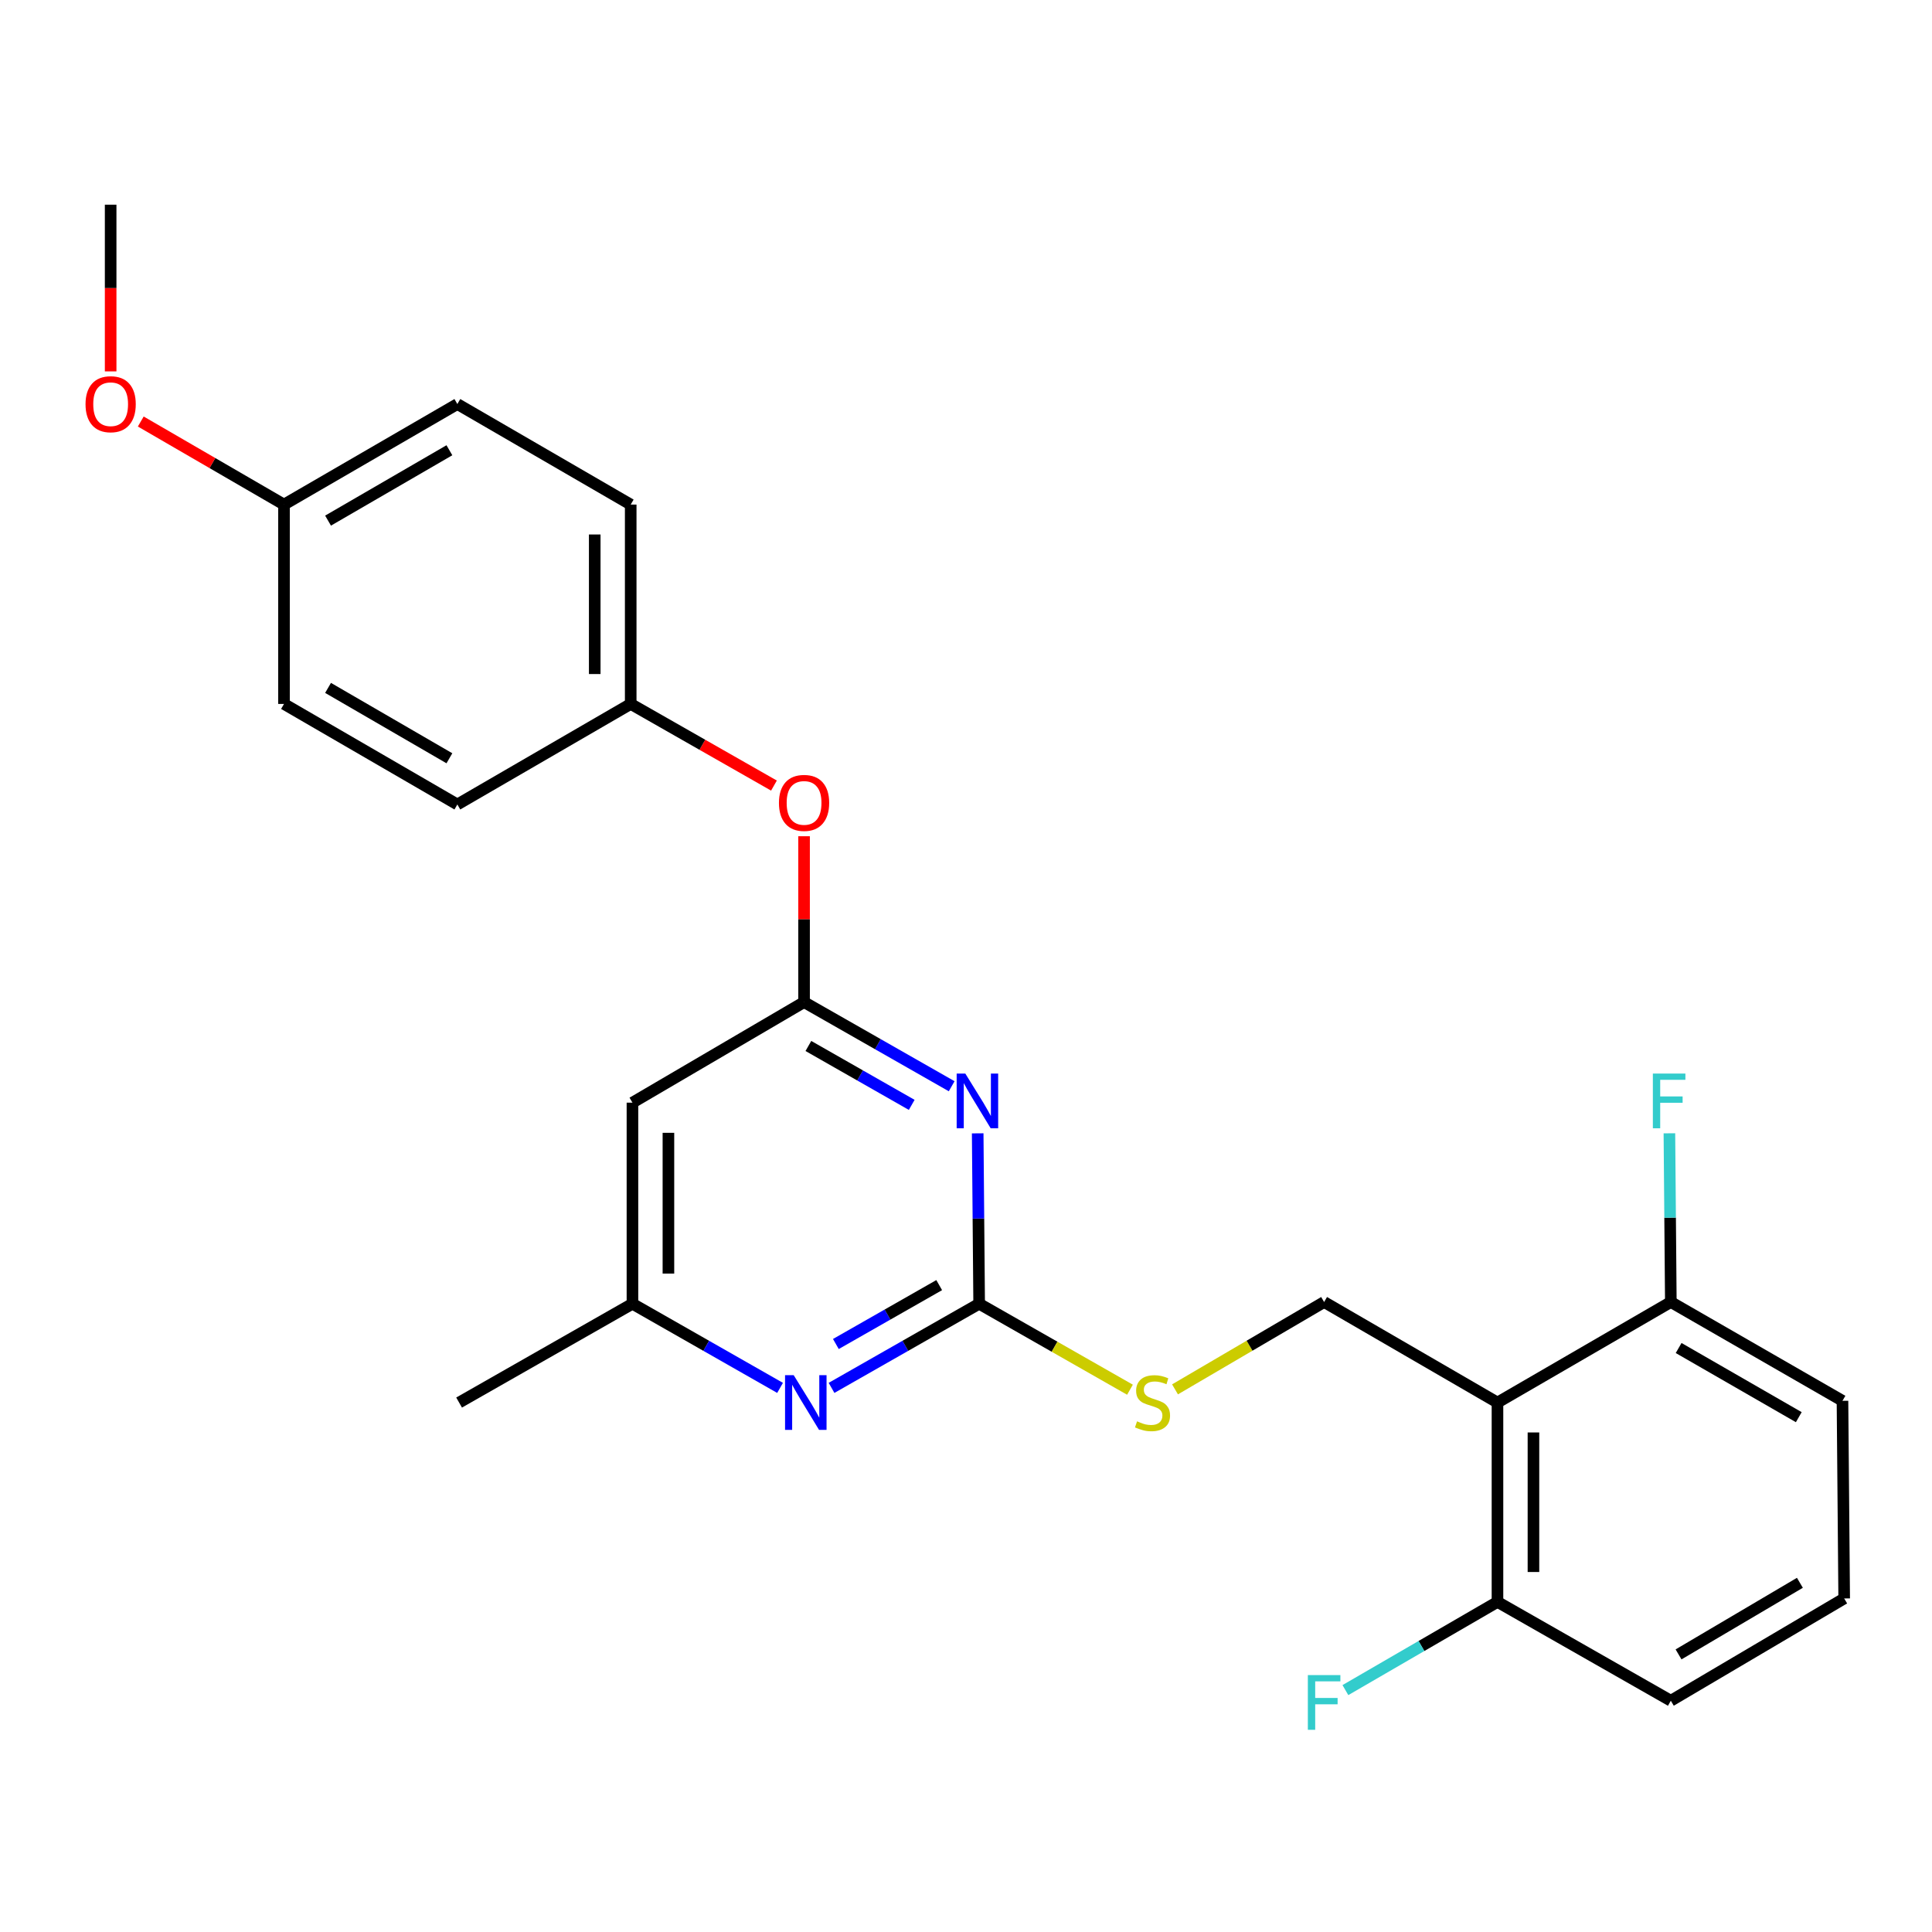 <?xml version='1.0' encoding='iso-8859-1'?>
<svg version='1.1' baseProfile='full'
              xmlns='http://www.w3.org/2000/svg'
                      xmlns:rdkit='http://www.rdkit.org/xml'
                      xmlns:xlink='http://www.w3.org/1999/xlink'
                  xml:space='preserve'
width='1000px' height='1000px' viewBox='0 0 1000 1000'>
<!-- END OF HEADER -->
<rect style='opacity:1.0;fill:#FFFFFF;stroke:none' width='1000' height='1000' x='0' y='0'> </rect>
<path class='bond-0' d='M 327.353,570.733 L 327.353,674.82' style='fill:none;fill-rule:evenodd;stroke:#000000;stroke-width:6px;stroke-linecap:butt;stroke-linejoin:miter;stroke-opacity:1' />
<path class='bond-0' d='M 345.975,586.346 L 345.975,659.207' style='fill:none;fill-rule:evenodd;stroke:#000000;stroke-width:6px;stroke-linecap:butt;stroke-linejoin:miter;stroke-opacity:1' />
<path class='bond-1' d='M 327.353,570.733 L 416.181,518.684' style='fill:none;fill-rule:evenodd;stroke:#000000;stroke-width:6px;stroke-linecap:butt;stroke-linejoin:miter;stroke-opacity:1' />
<path class='bond-2' d='M 327.353,674.82 L 237.626,725.958' style='fill:none;fill-rule:evenodd;stroke:#000000;stroke-width:6px;stroke-linecap:butt;stroke-linejoin:miter;stroke-opacity:1' />
<path class='bond-3' d='M 327.353,674.82 L 365.556,696.593' style='fill:none;fill-rule:evenodd;stroke:#000000;stroke-width:6px;stroke-linecap:butt;stroke-linejoin:miter;stroke-opacity:1' />
<path class='bond-3' d='M 365.556,696.593 L 403.759,718.366' style='fill:none;fill-rule:evenodd;stroke:#0000FF;stroke-width:6px;stroke-linecap:butt;stroke-linejoin:miter;stroke-opacity:1' />
<path class='bond-4' d='M 430.403,718.366 L 468.605,696.593' style='fill:none;fill-rule:evenodd;stroke:#0000FF;stroke-width:6px;stroke-linecap:butt;stroke-linejoin:miter;stroke-opacity:1' />
<path class='bond-4' d='M 468.605,696.593 L 506.808,674.82' style='fill:none;fill-rule:evenodd;stroke:#000000;stroke-width:6px;stroke-linecap:butt;stroke-linejoin:miter;stroke-opacity:1' />
<path class='bond-4' d='M 432.643,695.655 L 459.385,680.414' style='fill:none;fill-rule:evenodd;stroke:#0000FF;stroke-width:6px;stroke-linecap:butt;stroke-linejoin:miter;stroke-opacity:1' />
<path class='bond-4' d='M 459.385,680.414 L 486.126,665.173' style='fill:none;fill-rule:evenodd;stroke:#000000;stroke-width:6px;stroke-linecap:butt;stroke-linejoin:miter;stroke-opacity:1' />
<path class='bond-5' d='M 506.808,674.82 L 506.43,630.719' style='fill:none;fill-rule:evenodd;stroke:#000000;stroke-width:6px;stroke-linecap:butt;stroke-linejoin:miter;stroke-opacity:1' />
<path class='bond-5' d='M 506.43,630.719 L 506.052,586.617' style='fill:none;fill-rule:evenodd;stroke:#0000FF;stroke-width:6px;stroke-linecap:butt;stroke-linejoin:miter;stroke-opacity:1' />
<path class='bond-6' d='M 506.808,674.82 L 545.841,697.066' style='fill:none;fill-rule:evenodd;stroke:#000000;stroke-width:6px;stroke-linecap:butt;stroke-linejoin:miter;stroke-opacity:1' />
<path class='bond-6' d='M 545.841,697.066 L 584.874,719.312' style='fill:none;fill-rule:evenodd;stroke:#CCCC00;stroke-width:6px;stroke-linecap:butt;stroke-linejoin:miter;stroke-opacity:1' />
<path class='bond-7' d='M 492.586,562.238 L 454.383,540.461' style='fill:none;fill-rule:evenodd;stroke:#0000FF;stroke-width:6px;stroke-linecap:butt;stroke-linejoin:miter;stroke-opacity:1' />
<path class='bond-7' d='M 454.383,540.461 L 416.181,518.684' style='fill:none;fill-rule:evenodd;stroke:#000000;stroke-width:6px;stroke-linecap:butt;stroke-linejoin:miter;stroke-opacity:1' />
<path class='bond-7' d='M 471.903,571.883 L 445.161,556.639' style='fill:none;fill-rule:evenodd;stroke:#0000FF;stroke-width:6px;stroke-linecap:butt;stroke-linejoin:miter;stroke-opacity:1' />
<path class='bond-7' d='M 445.161,556.639 L 418.419,541.395' style='fill:none;fill-rule:evenodd;stroke:#000000;stroke-width:6px;stroke-linecap:butt;stroke-linejoin:miter;stroke-opacity:1' />
<path class='bond-8' d='M 416.181,518.684 L 416.181,475.76' style='fill:none;fill-rule:evenodd;stroke:#000000;stroke-width:6px;stroke-linecap:butt;stroke-linejoin:miter;stroke-opacity:1' />
<path class='bond-8' d='M 416.181,475.76 L 416.181,432.836' style='fill:none;fill-rule:evenodd;stroke:#FF0000;stroke-width:6px;stroke-linecap:butt;stroke-linejoin:miter;stroke-opacity:1' />
<path class='bond-9' d='M 400.599,406.616 L 363.526,385.487' style='fill:none;fill-rule:evenodd;stroke:#FF0000;stroke-width:6px;stroke-linecap:butt;stroke-linejoin:miter;stroke-opacity:1' />
<path class='bond-9' d='M 363.526,385.487 L 326.453,364.358' style='fill:none;fill-rule:evenodd;stroke:#000000;stroke-width:6px;stroke-linecap:butt;stroke-linejoin:miter;stroke-opacity:1' />
<path class='bond-10' d='M 236.726,209.133 L 146.998,261.171' style='fill:none;fill-rule:evenodd;stroke:#000000;stroke-width:6px;stroke-linecap:butt;stroke-linejoin:miter;stroke-opacity:1' />
<path class='bond-10' d='M 232.609,233.048 L 169.8,269.474' style='fill:none;fill-rule:evenodd;stroke:#000000;stroke-width:6px;stroke-linecap:butt;stroke-linejoin:miter;stroke-opacity:1' />
<path class='bond-11' d='M 236.726,209.133 L 326.453,261.171' style='fill:none;fill-rule:evenodd;stroke:#000000;stroke-width:6px;stroke-linecap:butt;stroke-linejoin:miter;stroke-opacity:1' />
<path class='bond-12' d='M 608.189,719.131 L 646.776,696.525' style='fill:none;fill-rule:evenodd;stroke:#CCCC00;stroke-width:6px;stroke-linecap:butt;stroke-linejoin:miter;stroke-opacity:1' />
<path class='bond-12' d='M 646.776,696.525 L 685.363,673.92' style='fill:none;fill-rule:evenodd;stroke:#000000;stroke-width:6px;stroke-linecap:butt;stroke-linejoin:miter;stroke-opacity:1' />
<path class='bond-13' d='M 685.363,673.92 L 775.091,725.958' style='fill:none;fill-rule:evenodd;stroke:#000000;stroke-width:6px;stroke-linecap:butt;stroke-linejoin:miter;stroke-opacity:1' />
<path class='bond-14' d='M 146.998,261.171 L 146.998,364.358' style='fill:none;fill-rule:evenodd;stroke:#000000;stroke-width:6px;stroke-linecap:butt;stroke-linejoin:miter;stroke-opacity:1' />
<path class='bond-15' d='M 146.998,261.171 L 109.931,239.674' style='fill:none;fill-rule:evenodd;stroke:#000000;stroke-width:6px;stroke-linecap:butt;stroke-linejoin:miter;stroke-opacity:1' />
<path class='bond-15' d='M 109.931,239.674 L 72.864,218.176' style='fill:none;fill-rule:evenodd;stroke:#FF0000;stroke-width:6px;stroke-linecap:butt;stroke-linejoin:miter;stroke-opacity:1' />
<path class='bond-16' d='M 146.998,364.358 L 236.726,416.397' style='fill:none;fill-rule:evenodd;stroke:#000000;stroke-width:6px;stroke-linecap:butt;stroke-linejoin:miter;stroke-opacity:1' />
<path class='bond-16' d='M 169.8,356.055 L 232.609,392.482' style='fill:none;fill-rule:evenodd;stroke:#000000;stroke-width:6px;stroke-linecap:butt;stroke-linejoin:miter;stroke-opacity:1' />
<path class='bond-17' d='M 864.818,880.294 L 954.545,827.355' style='fill:none;fill-rule:evenodd;stroke:#000000;stroke-width:6px;stroke-linecap:butt;stroke-linejoin:miter;stroke-opacity:1' />
<path class='bond-17' d='M 868.814,856.314 L 931.624,819.258' style='fill:none;fill-rule:evenodd;stroke:#000000;stroke-width:6px;stroke-linecap:butt;stroke-linejoin:miter;stroke-opacity:1' />
<path class='bond-18' d='M 864.818,880.294 L 775.091,829.145' style='fill:none;fill-rule:evenodd;stroke:#000000;stroke-width:6px;stroke-linecap:butt;stroke-linejoin:miter;stroke-opacity:1' />
<path class='bond-19' d='M 954.545,827.355 L 953.666,725.058' style='fill:none;fill-rule:evenodd;stroke:#000000;stroke-width:6px;stroke-linecap:butt;stroke-linejoin:miter;stroke-opacity:1' />
<path class='bond-20' d='M 953.666,725.058 L 864.818,673.92' style='fill:none;fill-rule:evenodd;stroke:#000000;stroke-width:6px;stroke-linecap:butt;stroke-linejoin:miter;stroke-opacity:1' />
<path class='bond-20' d='M 931.049,733.527 L 868.856,697.73' style='fill:none;fill-rule:evenodd;stroke:#000000;stroke-width:6px;stroke-linecap:butt;stroke-linejoin:miter;stroke-opacity:1' />
<path class='bond-21' d='M 864.818,673.92 L 775.091,725.958' style='fill:none;fill-rule:evenodd;stroke:#000000;stroke-width:6px;stroke-linecap:butt;stroke-linejoin:miter;stroke-opacity:1' />
<path class='bond-22' d='M 864.818,673.92 L 864.449,630.257' style='fill:none;fill-rule:evenodd;stroke:#000000;stroke-width:6px;stroke-linecap:butt;stroke-linejoin:miter;stroke-opacity:1' />
<path class='bond-22' d='M 864.449,630.257 L 864.08,586.595' style='fill:none;fill-rule:evenodd;stroke:#33CCCC;stroke-width:6px;stroke-linecap:butt;stroke-linejoin:miter;stroke-opacity:1' />
<path class='bond-23' d='M 775.091,725.958 L 775.091,829.145' style='fill:none;fill-rule:evenodd;stroke:#000000;stroke-width:6px;stroke-linecap:butt;stroke-linejoin:miter;stroke-opacity:1' />
<path class='bond-23' d='M 793.713,741.436 L 793.713,813.667' style='fill:none;fill-rule:evenodd;stroke:#000000;stroke-width:6px;stroke-linecap:butt;stroke-linejoin:miter;stroke-opacity:1' />
<path class='bond-24' d='M 775.091,829.145 L 735.733,851.971' style='fill:none;fill-rule:evenodd;stroke:#000000;stroke-width:6px;stroke-linecap:butt;stroke-linejoin:miter;stroke-opacity:1' />
<path class='bond-24' d='M 735.733,851.971 L 696.376,874.796' style='fill:none;fill-rule:evenodd;stroke:#33CCCC;stroke-width:6px;stroke-linecap:butt;stroke-linejoin:miter;stroke-opacity:1' />
<path class='bond-25' d='M 236.726,416.397 L 326.453,364.358' style='fill:none;fill-rule:evenodd;stroke:#000000;stroke-width:6px;stroke-linecap:butt;stroke-linejoin:miter;stroke-opacity:1' />
<path class='bond-26' d='M 326.453,364.358 L 326.453,261.171' style='fill:none;fill-rule:evenodd;stroke:#000000;stroke-width:6px;stroke-linecap:butt;stroke-linejoin:miter;stroke-opacity:1' />
<path class='bond-26' d='M 307.831,348.88 L 307.831,276.649' style='fill:none;fill-rule:evenodd;stroke:#000000;stroke-width:6px;stroke-linecap:butt;stroke-linejoin:miter;stroke-opacity:1' />
<path class='bond-27' d='M 57.271,192.233 L 57.271,149.089' style='fill:none;fill-rule:evenodd;stroke:#FF0000;stroke-width:6px;stroke-linecap:butt;stroke-linejoin:miter;stroke-opacity:1' />
<path class='bond-27' d='M 57.271,149.089 L 57.271,105.946' style='fill:none;fill-rule:evenodd;stroke:#000000;stroke-width:6px;stroke-linecap:butt;stroke-linejoin:miter;stroke-opacity:1' />
<path  class='atom-2' d='M 410.821 711.798
L 420.101 726.798
Q 421.021 728.278, 422.501 730.958
Q 423.981 733.638, 424.061 733.798
L 424.061 711.798
L 427.821 711.798
L 427.821 740.118
L 423.941 740.118
L 413.981 723.718
Q 412.821 721.798, 411.581 719.598
Q 410.381 717.398, 410.021 716.718
L 410.021 740.118
L 406.341 740.118
L 406.341 711.798
L 410.821 711.798
' fill='#0000FF'/>
<path  class='atom-4' d='M 499.648 555.673
L 508.928 570.673
Q 509.848 572.153, 511.328 574.833
Q 512.808 577.513, 512.888 577.673
L 512.888 555.673
L 516.648 555.673
L 516.648 583.993
L 512.768 583.993
L 502.808 567.593
Q 501.648 565.673, 500.408 563.473
Q 499.208 561.273, 498.848 560.593
L 498.848 583.993
L 495.168 583.993
L 495.168 555.673
L 499.648 555.673
' fill='#0000FF'/>
<path  class='atom-6' d='M 403.181 415.577
Q 403.181 408.777, 406.541 404.977
Q 409.901 401.177, 416.181 401.177
Q 422.461 401.177, 425.821 404.977
Q 429.181 408.777, 429.181 415.577
Q 429.181 422.457, 425.781 426.377
Q 422.381 430.257, 416.181 430.257
Q 409.941 430.257, 406.541 426.377
Q 403.181 422.497, 403.181 415.577
M 416.181 427.057
Q 420.501 427.057, 422.821 424.177
Q 425.181 421.257, 425.181 415.577
Q 425.181 410.017, 422.821 407.217
Q 420.501 404.377, 416.181 404.377
Q 411.861 404.377, 409.501 407.177
Q 407.181 409.977, 407.181 415.577
Q 407.181 421.297, 409.501 424.177
Q 411.861 427.057, 416.181 427.057
' fill='#FF0000'/>
<path  class='atom-8' d='M 588.536 735.678
Q 588.856 735.798, 590.176 736.358
Q 591.496 736.918, 592.936 737.278
Q 594.416 737.598, 595.856 737.598
Q 598.536 737.598, 600.096 736.318
Q 601.656 734.998, 601.656 732.718
Q 601.656 731.158, 600.856 730.198
Q 600.096 729.238, 598.896 728.718
Q 597.696 728.198, 595.696 727.598
Q 593.176 726.838, 591.656 726.118
Q 590.176 725.398, 589.096 723.878
Q 588.056 722.358, 588.056 719.798
Q 588.056 716.238, 590.456 714.038
Q 592.896 711.838, 597.696 711.838
Q 600.976 711.838, 604.696 713.398
L 603.776 716.478
Q 600.376 715.078, 597.816 715.078
Q 595.056 715.078, 593.536 716.238
Q 592.016 717.358, 592.056 719.318
Q 592.056 720.838, 592.816 721.758
Q 593.616 722.678, 594.736 723.198
Q 595.896 723.718, 597.816 724.318
Q 600.376 725.118, 601.896 725.918
Q 603.416 726.718, 604.496 728.358
Q 605.616 729.958, 605.616 732.718
Q 605.616 736.638, 602.976 738.758
Q 600.376 740.838, 596.016 740.838
Q 593.496 740.838, 591.576 740.278
Q 589.696 739.758, 587.456 738.838
L 588.536 735.678
' fill='#CCCC00'/>
<path  class='atom-19' d='M 676.943 867.024
L 693.783 867.024
L 693.783 870.264
L 680.743 870.264
L 680.743 878.864
L 692.343 878.864
L 692.343 882.144
L 680.743 882.144
L 680.743 895.344
L 676.943 895.344
L 676.943 867.024
' fill='#33CCCC'/>
<path  class='atom-20' d='M 855.519 555.673
L 872.359 555.673
L 872.359 558.913
L 859.319 558.913
L 859.319 567.513
L 870.919 567.513
L 870.919 570.793
L 859.319 570.793
L 859.319 583.993
L 855.519 583.993
L 855.519 555.673
' fill='#33CCCC'/>
<path  class='atom-24' d='M 44.271 209.213
Q 44.271 202.413, 47.631 198.613
Q 50.991 194.813, 57.271 194.813
Q 63.551 194.813, 66.911 198.613
Q 70.271 202.413, 70.271 209.213
Q 70.271 216.093, 66.871 220.013
Q 63.471 223.893, 57.271 223.893
Q 51.031 223.893, 47.631 220.013
Q 44.271 216.133, 44.271 209.213
M 57.271 220.693
Q 61.591 220.693, 63.911 217.813
Q 66.271 214.893, 66.271 209.213
Q 66.271 203.653, 63.911 200.853
Q 61.591 198.013, 57.271 198.013
Q 52.951 198.013, 50.591 200.813
Q 48.271 203.613, 48.271 209.213
Q 48.271 214.933, 50.591 217.813
Q 52.951 220.693, 57.271 220.693
' fill='#FF0000'/>
</svg>
